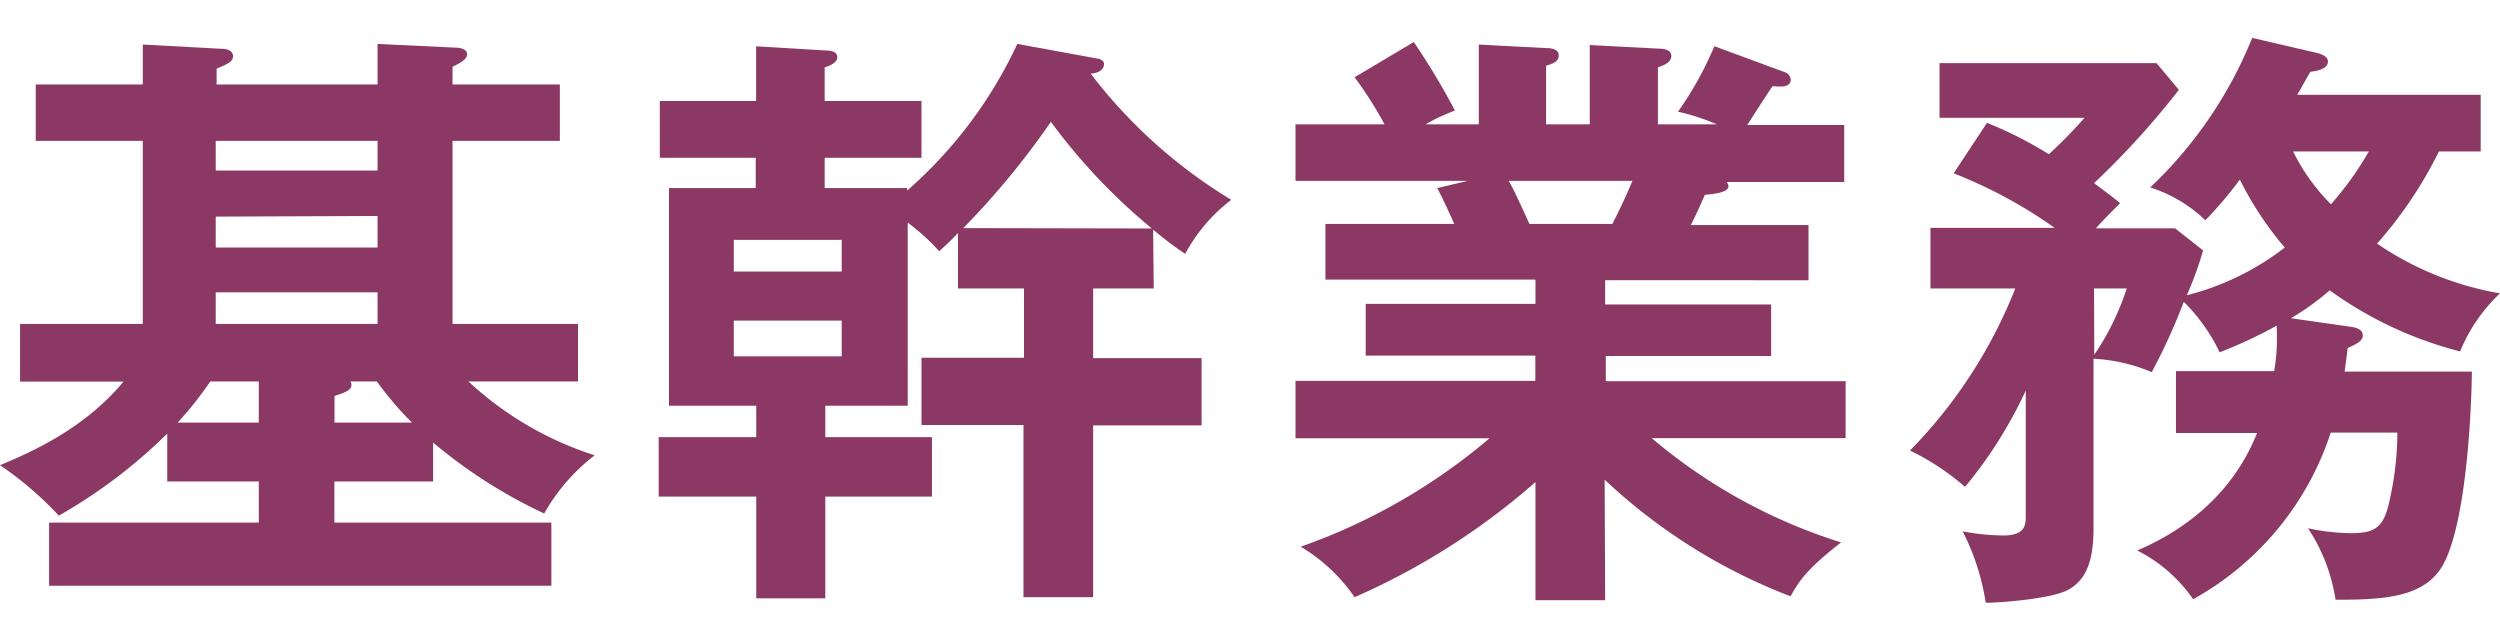 <svg id="レイヤー_2" data-name="レイヤー 2" xmlns="http://www.w3.org/2000/svg" viewBox="0 0 198.05 50">
  <defs>
    <style>
      .cls-1 {
        fill: #8c3864;
      }
    </style>
  </defs>
  <g>
    <path class="cls-1" d="M29.91,6.69V3.48L36,3.77c.62,0,1,.19,1,.52s-.28.58-1.15,1v1.4h8.5v4.47h-8.5v14.5h9.94v4.56H37.11a26.59,26.59,0,0,0,10,5.85,15.26,15.26,0,0,0-4,4.61,40,40,0,0,1-8.8-5.62v3.08H26.49V41.4H43.68v5H3.89v-5H20.5V38.14H13.25V34.35a41.24,41.24,0,0,1-8.59,6.5,27.36,27.36,0,0,0-4.66-4c2.4-1,6.63-2.83,9.79-6.62H1.59V25.66h9.72V11.16H2.83V6.69h8.48V3.53l6.15.33c.53,0,1,.15,1,.58s-.39.62-1.3,1V6.69ZM16.66,30.22a28.07,28.07,0,0,1-2.59,3.26H20.5V30.22Zm.43-19.06v2.35H29.91V11.16Zm0,6v2.45H29.91v-2.5Zm0,6v2.5H29.91v-2.5ZM32.64,33.48a25.34,25.34,0,0,1-2.78-3.26H27.75a.47.47,0,0,1,.09.28c0,.44-.62.63-1.34.87v2.11Z"/>
    <path class="cls-1" d="M91.4,22.85H86.6v5.52h8.59V33.7H86.6V47.31H81.08V33.67H73V28.34h8.12V22.85H75.89V18.46A20.26,20.26,0,0,1,74.4,19.9a16.19,16.19,0,0,0-2.49-2.26v14.5H65.38v2.49h8.45v4.71H65.38V47.4H59.91V39.34H52.18V34.63h7.73V32.14H53V14.9h6.87V12.5h-7.6V8H59.9V3.67L65.42,4c.53,0,.91.14.91.53s-.43.62-1,.81V8H73V12.5H65.33v2.4h6.53v.2A35,35,0,0,0,80.59,3.48l6.29,1.15c.19,0,.58.14.58.43,0,.63-.77.77-1.06.77a40.17,40.17,0,0,0,11.14,10,13.31,13.31,0,0,0-3.65,4.28,27.73,27.73,0,0,1-2.54-1.92ZM58.13,21.51h8.55V19H58.13Zm8.55,3.89H58.13v2.83h8.55Zm24.57-7.3a47.09,47.09,0,0,1-8-8.45,62.86,62.86,0,0,1-6.94,8.42Z"/>
    <path class="cls-1" d="M127.16,47.55h-5.52V38.19a55.45,55.45,0,0,1-14.33,9.12,13.6,13.6,0,0,0-4.27-4A47.27,47.27,0,0,0,118,34.72H102.63V30.17h19v-2H108.19v-4.1h13.45V22.15H105V17.74H115.2c-.24-.58-.86-1.92-1.34-2.84l2.4-.57H102.63V9.85h7.05a30.14,30.14,0,0,0-2.37-3.73L112,3.33a55.34,55.34,0,0,1,3.26,5.43,15.43,15.43,0,0,0-2.33,1.09h4.22V3.53l5.33.28c.48,0,1,.1,1,.58s-.38.62-1,.82V9.85h3.46V3.57l5.4.28c.24,0,1.06,0,1.06.58s-.72.77-1.06.91V9.85H136a16.6,16.6,0,0,0-3.07-1,27.13,27.13,0,0,0,2.88-5.19l5.61,2.07a.67.67,0,0,1,.44.57c0,.63-.72.58-1.44.53-.34.48-1.73,2.64-2,3.07h7.68v4.52h-9.31a.69.69,0,0,1,.14.33c0,.53-1.3.63-1.87.68-.58,1.34-.87,1.92-1.11,2.4h9.32v4.37H127.16v1.92h13.15V28.2h-13.1v2h19v4.51H130.85a43.09,43.09,0,0,0,15,8.26c-2.64,2.06-3.31,3-4,4.27A44.89,44.89,0,0,1,127.12,38Zm-7.64-33.22c.34.57.72,1.39,1.64,3.41h6.57c.29-.58.87-1.68,1.59-3.41Z"/>
    <path class="cls-1" d="M186.31,25.9c.53.09.87.28.87.67s-.34.62-1.2,1c-.1.91-.15,1.2-.24,1.87h10.08c0,1.78-.29,11.33-2.16,15.07-1.39,2.84-4.75,3-8.64,3a14,14,0,0,0-2.18-5.66,17.31,17.31,0,0,0,3.36.39c1.77,0,2.54-.34,3-2.16a24.72,24.72,0,0,0,.72-5.81h-5.28a23.36,23.36,0,0,1-10.9,13.2,11.87,11.87,0,0,0-4.43-3.86c6.86-2.93,8.88-7.82,9.5-9.31h-6.43V29.4h7.78a15.52,15.52,0,0,0,.19-3.6,35.57,35.57,0,0,1-4.51,2.11,14.28,14.28,0,0,0-2.84-4,47.37,47.37,0,0,1-2.54,5.57,13.53,13.53,0,0,0-4.61-1.06V41.85c0,3-.81,4.23-2.06,4.9s-5.23,1-6.48,1a18.58,18.58,0,0,0-1.83-5.66,17.41,17.41,0,0,0,3.22.33c1.78,0,1.78-.86,1.78-1.63V30.94a34.81,34.81,0,0,1-4.81,7.63,19.74,19.74,0,0,0-4.36-2.88,38.46,38.46,0,0,0,8.34-12.84h-6.72v-4.8h9.84a37.46,37.46,0,0,0-8-4.32l2.64-4a31.34,31.34,0,0,1,4.9,2.49,38.59,38.59,0,0,0,2.83-2.89H153.65V5h17.19l1.77,2.12a65.32,65.32,0,0,1-6.72,7.39c.72.53,1.54,1.15,2.07,1.58-.29.29-1.68,1.68-1.92,2h6.27l2.22,1.75a27.86,27.86,0,0,1-1.29,3.55A21.15,21.15,0,0,0,181,19.61a26.42,26.42,0,0,1-3.56-5.38,32.25,32.25,0,0,1-2.73,3.22,11.19,11.19,0,0,0-4.37-2.6A33.63,33.63,0,0,0,178.42,3l5.14,1.2c.38.09.86.29.86.67,0,.67-1.1.77-1.39.82-.38.62-.67,1.2-1.05,1.82h14.54V12h-3.31a33,33,0,0,1-4.9,7.3,24.69,24.69,0,0,0,9.74,3.94,13.15,13.15,0,0,0-3.16,4.6A30.5,30.5,0,0,1,184.56,23a20.26,20.26,0,0,1-3.07,2.21Zm-20.4,2.2a20.64,20.64,0,0,0,2.57-5.25h-2.59ZM181.66,12a15.69,15.69,0,0,0,3,4.18,25.71,25.71,0,0,0,3-4.18Z"/>
  </g>
</svg>
